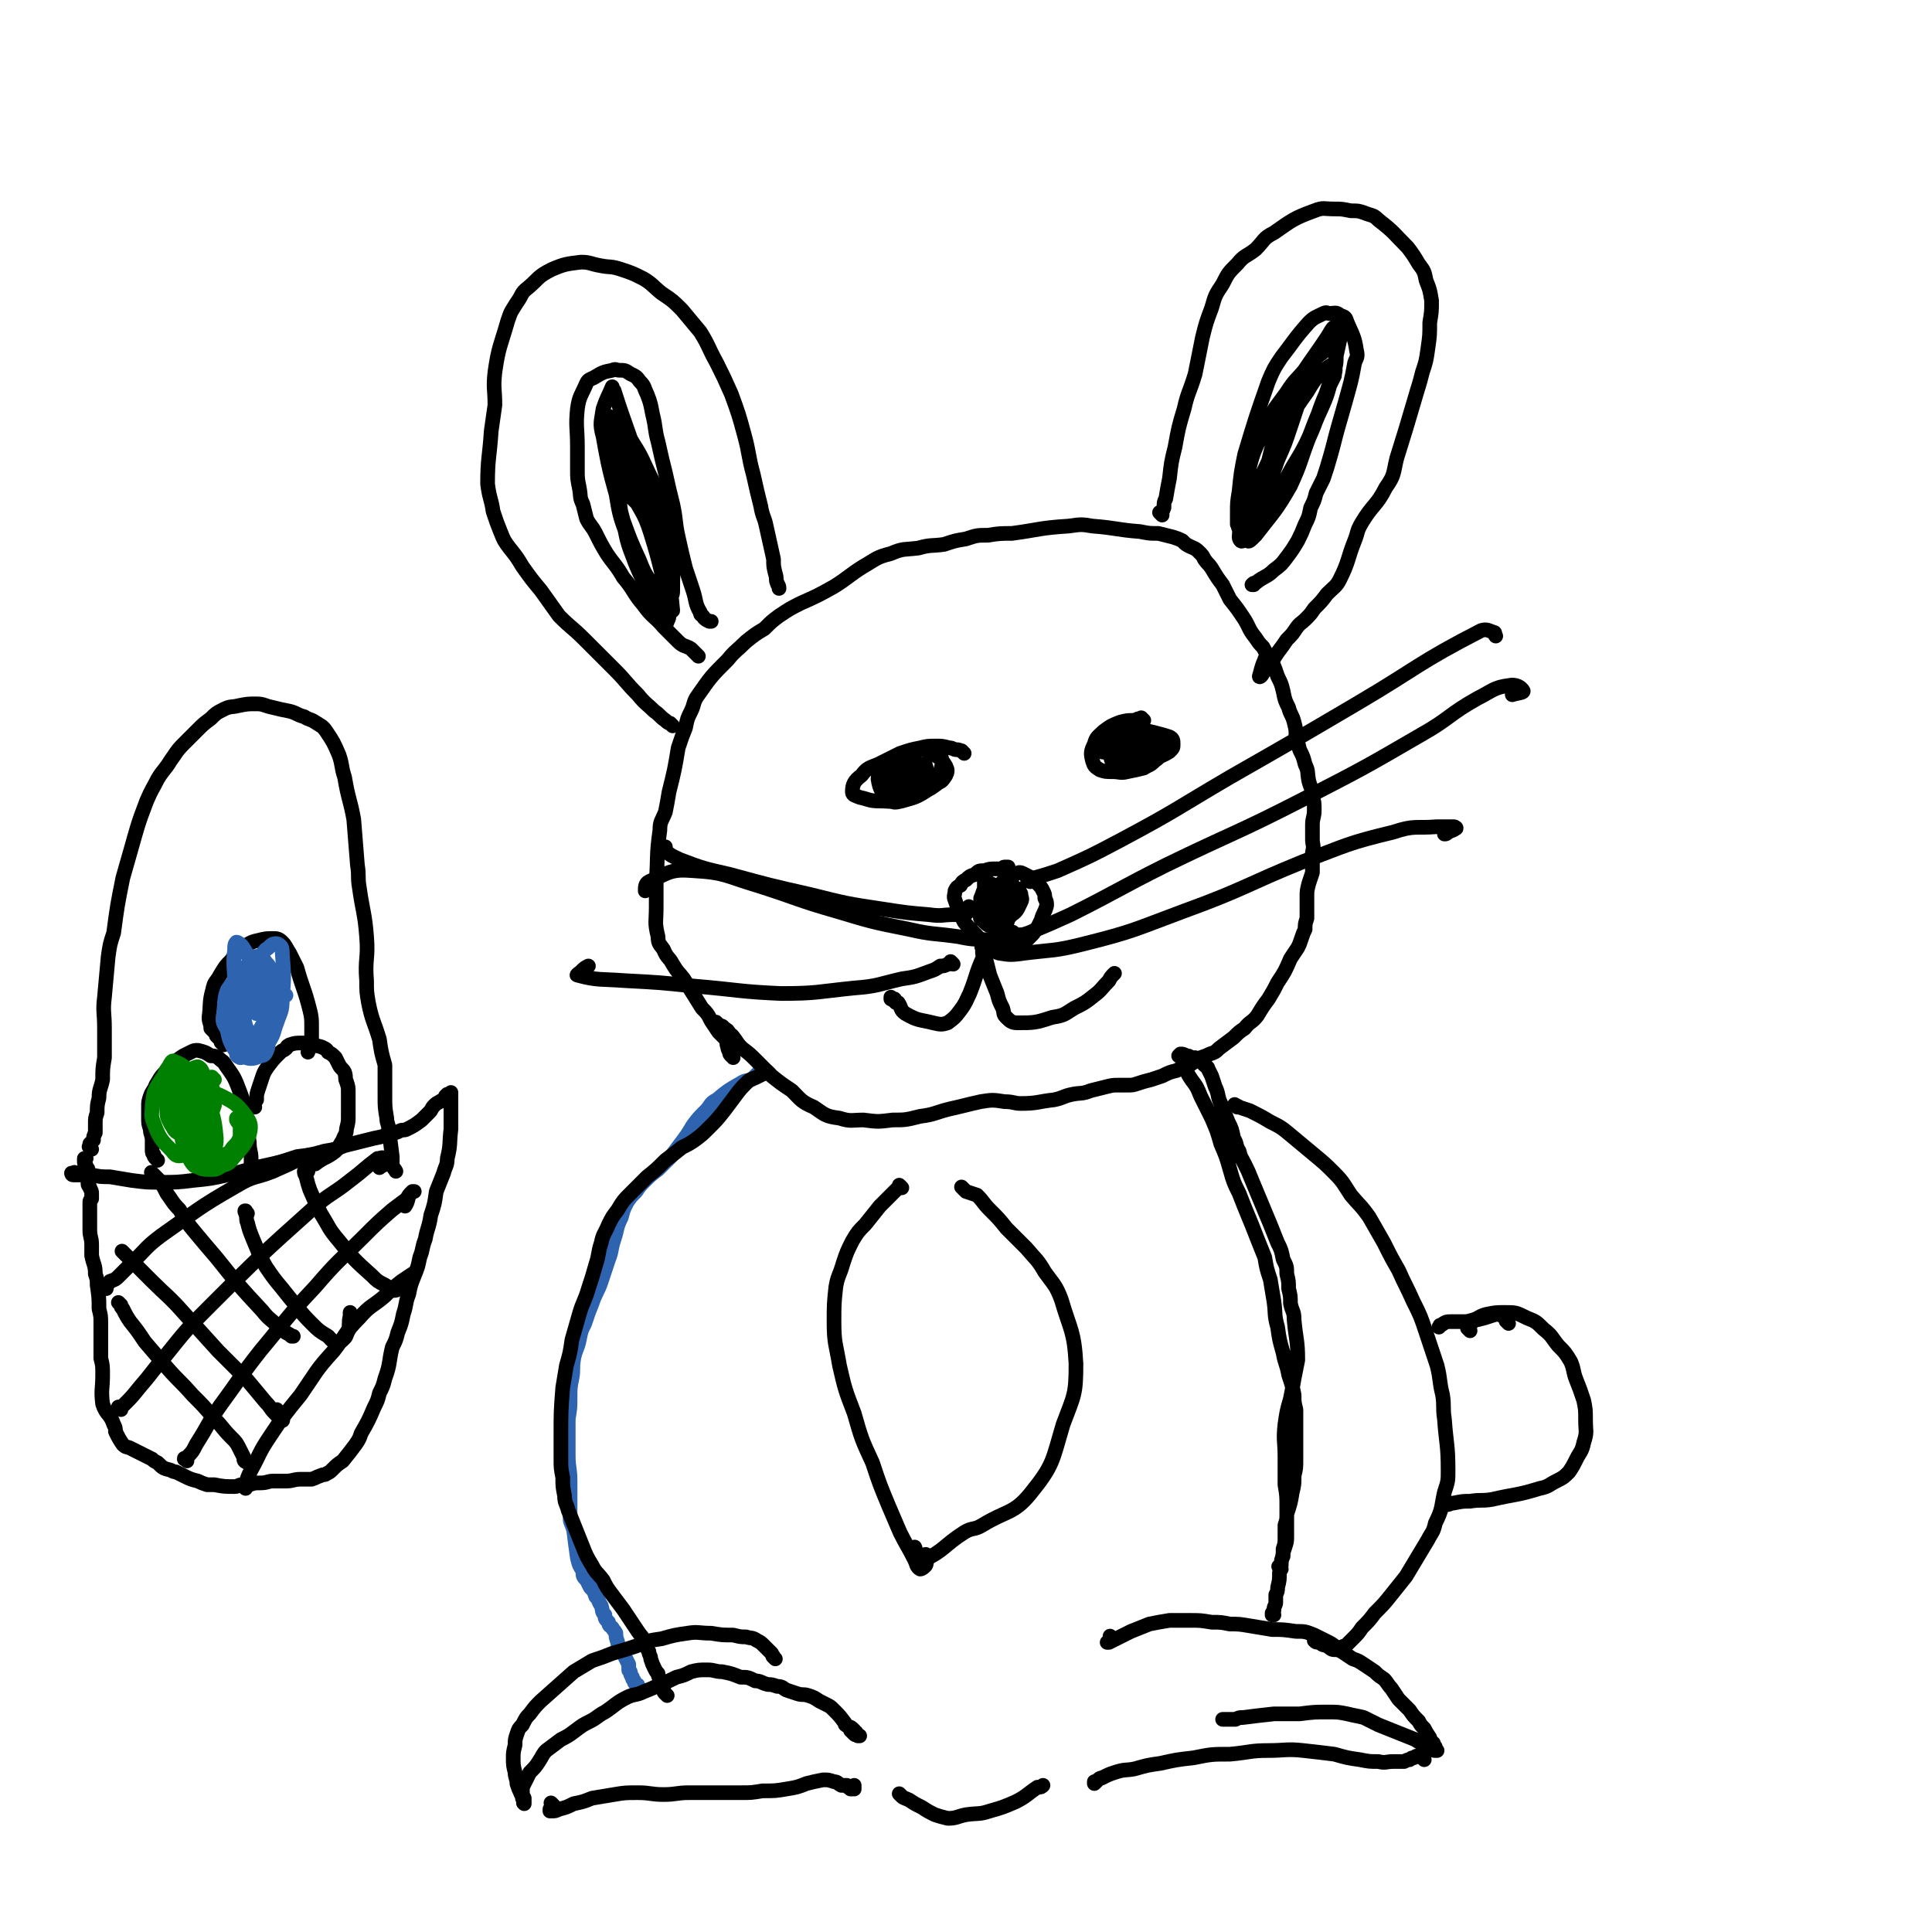 <svg viewBox='0 0 1054 1054' version='1.1' xmlns='http://www.w3.org/2000/svg' xmlns:xlink='http://www.w3.org/1999/xlink'><g fill='none' stroke='#2D63AF' stroke-width='8' stroke-linecap='round' stroke-linejoin='round'><path d='M416,586c-1,-1 -1,-1 -1,-1 -1,-1 0,0 0,0 0,0 0,0 -1,0 0,0 0,0 -1,1 0,0 0,0 -1,1 -1,1 -1,1 -2,2 -3,1 -3,0 -6,2 -7,4 -7,4 -13,9 -4,2 -3,3 -6,6 -4,4 -4,4 -7,8 -3,5 -3,5 -6,9 -3,4 -3,4 -6,8 -4,4 -4,4 -7,7 -4,3 -4,3 -7,6 -3,3 -3,3 -5,6 -3,3 -3,3 -5,6 -2,4 -2,4 -3,8 -3,6 -2,6 -4,12 -2,6 -1,6 -3,11 -2,6 -2,6 -4,12 -2,6 -3,6 -5,12 -2,5 -2,5 -4,11 -2,4 -2,4 -3,9 -1,5 -2,5 -3,10 -1,6 0,6 -1,11 -1,5 -1,5 -1,11 0,5 0,5 -1,11 0,5 0,5 0,11 0,4 0,5 0,9 0,7 1,7 1,14 0,3 0,3 0,7 0,3 0,3 0,6 0,3 0,3 0,7 0,3 1,3 2,7 1,8 1,8 2,15 1,4 1,4 3,7 0,3 0,3 2,5 1,2 1,2 2,4 2,2 2,2 3,5 2,2 1,2 3,5 1,3 0,3 2,5 0,2 0,2 2,4 0,2 1,2 2,3 1,2 1,1 2,3 0,2 0,2 1,5 0,2 1,2 2,4 1,2 1,2 2,4 1,2 1,2 2,4 0,1 0,1 0,3 0,1 1,0 1,2 0,0 0,1 1,2 0,1 0,1 1,2 0,1 0,1 1,2 1,0 1,0 1,1 '/></g>
<g fill='none' stroke='#000000' stroke-width='8' stroke-linecap='round' stroke-linejoin='round'><path d='M420,586c-1,-1 -1,-1 -1,-1 -1,-1 0,0 -1,0 -1,1 -1,0 -2,1 -2,1 -2,1 -4,2 -3,1 -3,1 -5,3 -3,3 -3,3 -6,7 -3,4 -3,4 -6,8 -4,5 -4,5 -8,9 -4,4 -4,4 -8,7 -3,2 -3,2 -7,4 -5,4 -5,4 -9,7 -5,5 -5,5 -10,9 -4,4 -4,4 -9,9 -4,4 -4,4 -7,9 -3,4 -3,4 -5,8 -2,5 -3,5 -4,10 -2,6 -1,6 -3,12 -2,7 -2,7 -4,13 -2,7 -3,7 -5,14 -2,7 -2,7 -4,14 -1,7 -1,7 -3,14 -1,6 -1,6 -2,12 -1,13 -1,13 -1,26 0,6 0,6 0,12 0,6 0,6 1,11 0,5 0,5 1,10 0,4 1,4 2,8 4,10 4,10 8,20 2,5 2,5 5,10 2,4 3,4 6,8 2,4 2,4 5,8 3,4 3,4 6,8 2,3 2,3 4,6 2,3 2,3 4,6 2,3 2,2 4,6 1,2 0,2 2,5 0,2 1,2 1,4 1,3 1,3 2,5 1,2 1,2 2,3 0,1 0,1 1,3 0,0 0,0 1,1 0,1 0,1 1,3 0,1 0,1 0,2 0,1 0,1 1,2 0,0 0,0 1,1 0,0 0,0 0,0 '/><path d='M423,905c-1,-1 -1,-1 -1,-1 -1,-1 0,0 0,0 0,0 0,0 0,0 0,0 0,0 0,0 -1,-1 0,0 0,0 0,-1 -1,-1 -1,-2 -2,-2 -2,-2 -4,-4 -2,-2 -2,-2 -4,-3 -3,-2 -3,-1 -6,-2 -3,0 -3,0 -7,-1 -6,0 -6,0 -12,-1 -7,0 -7,-1 -13,0 -7,1 -7,1 -14,3 -7,1 -7,1 -14,4 -6,2 -6,2 -13,4 -5,2 -5,2 -11,4 -5,3 -5,3 -10,6 -9,8 -9,8 -18,16 -3,3 -3,3 -6,7 -2,2 -2,2 -4,6 -2,2 -2,2 -3,5 -1,3 -1,3 -1,6 -1,4 -1,4 -1,7 0,4 0,4 1,8 0,3 1,3 1,6 1,3 1,3 2,5 0,1 1,1 2,3 0,0 0,0 0,1 0,0 0,0 0,1 0,0 0,0 0,1 0,0 0,0 0,0 0,0 0,0 0,0 0,0 0,0 0,0 -1,-1 0,0 0,0 0,0 0,0 0,0 0,-2 0,-2 -1,-3 0,-1 0,-1 0,-2 0,-2 0,-2 0,-4 1,-2 1,-2 2,-4 1,-2 1,-2 2,-4 3,-3 3,-3 5,-6 2,-3 2,-4 4,-6 4,-3 4,-3 8,-6 4,-2 4,-2 8,-5 4,-3 4,-3 8,-5 4,-2 4,-3 8,-5 6,-4 6,-5 12,-8 4,-2 5,-1 9,-3 5,-2 5,-2 9,-4 5,-2 5,-2 9,-4 4,-1 4,-1 8,-3 4,-1 4,-1 9,-1 4,0 4,1 8,1 5,1 5,1 10,3 4,0 4,0 8,2 3,0 3,1 7,2 2,0 2,0 5,1 3,0 3,1 5,2 3,1 3,1 6,2 3,1 3,0 6,1 3,1 3,1 6,3 2,1 2,1 4,2 2,1 2,1 4,3 3,3 3,3 6,7 0,1 0,1 2,2 0,0 1,0 2,1 0,0 0,0 1,1 0,1 0,0 1,1 0,0 0,0 0,1 1,0 1,0 1,1 0,0 0,0 0,0 1,0 1,0 1,0 0,0 -1,0 -1,0 0,0 0,0 0,0 -1,-1 -1,0 -2,-1 -1,-1 -1,-1 -2,-2 '/><path d='M302,985c-1,-1 -1,-1 -1,-1 -1,-1 0,0 0,0 0,0 0,1 0,1 0,1 0,1 0,1 0,1 0,1 -1,1 0,0 0,0 0,0 0,0 0,1 0,1 0,0 0,0 0,0 0,0 0,0 1,0 2,0 2,0 4,-1 4,-1 4,-1 8,-3 5,-1 5,-1 10,-3 6,-1 6,-1 12,-2 6,-1 6,-1 13,-1 7,0 7,1 14,1 7,0 7,-1 14,-1 7,0 7,0 14,0 7,0 7,0 14,0 6,0 6,0 12,-1 7,0 7,0 13,-1 6,-1 6,-1 11,-3 4,-1 4,-1 9,-2 3,0 3,0 6,1 2,0 2,1 4,2 1,0 1,0 2,0 0,0 1,0 1,0 0,0 0,1 1,1 0,0 0,0 1,1 0,0 0,0 1,0 0,0 0,0 0,0 0,0 -1,0 0,0 0,-1 0,0 1,0 0,0 0,0 0,-1 0,0 0,0 0,-1 '/><path d='M607,894c-1,-1 -1,-1 -1,-1 -1,-1 0,0 0,0 0,1 0,1 0,2 0,0 0,0 -1,1 0,0 -1,0 -1,0 0,0 0,0 1,0 2,-1 2,-1 4,-2 4,-2 4,-2 8,-4 5,-2 5,-2 10,-4 5,-1 5,-1 11,-2 6,0 6,0 11,0 6,0 6,0 12,1 5,0 5,0 10,1 5,0 5,0 11,1 6,1 6,1 12,2 6,0 6,0 13,1 5,0 5,0 10,2 4,2 4,2 8,4 4,2 3,3 7,5 3,2 3,2 6,4 3,1 3,1 6,3 3,2 3,2 6,4 2,2 2,2 5,4 2,2 2,3 4,5 2,3 2,3 4,6 3,3 3,3 6,6 2,3 2,3 5,6 1,2 1,2 3,4 1,2 1,2 3,5 0,1 0,1 1,2 0,0 0,0 0,0 0,0 0,1 1,1 0,0 0,0 0,1 0,0 0,0 0,0 0,0 0,0 0,1 0,0 1,0 1,0 0,0 0,1 0,1 0,0 0,0 1,1 0,0 0,0 0,0 0,0 0,0 0,0 0,0 0,0 0,0 -1,-1 0,0 0,0 0,0 0,0 -1,0 -1,0 -1,0 -2,-1 -1,0 -1,-1 -3,-2 -3,-1 -3,-1 -6,-3 -5,-2 -5,-2 -10,-4 -5,-2 -5,-2 -10,-4 -4,-2 -4,-2 -8,-4 -4,-1 -5,-1 -9,-2 -5,-1 -5,-1 -11,-1 -7,0 -7,0 -15,1 -7,0 -7,0 -14,0 -9,1 -9,1 -17,2 -2,0 -2,0 -4,1 -2,0 -2,0 -3,0 -2,0 -2,0 -4,0 0,0 0,0 0,0 1,0 1,0 2,0 2,0 2,0 4,0 0,0 0,0 1,0 '/><path d='M777,960c-1,-1 -1,-1 -1,-1 -1,-1 0,0 0,0 0,0 0,-1 -1,-1 0,0 0,0 -1,0 0,0 0,0 -1,0 0,0 0,0 0,0 -1,0 -1,1 -2,1 -1,0 -1,0 -2,1 -1,0 -1,0 -3,1 -3,0 -3,0 -6,0 -4,0 -4,1 -8,0 -5,0 -5,0 -10,-1 -7,-1 -7,-1 -14,-3 -8,-1 -8,-1 -17,-2 -9,-1 -10,0 -19,0 -10,0 -10,1 -21,2 -10,0 -10,0 -20,2 -9,1 -9,1 -18,3 -7,1 -7,1 -14,3 -5,1 -5,0 -11,2 -3,1 -3,1 -7,3 -1,0 -1,0 -3,2 0,0 0,0 -1,1 0,0 0,0 0,0 0,0 0,0 0,-1 '/><path d='M492,980c-1,-1 -1,-1 -1,-1 -1,-1 0,0 0,0 0,0 0,0 0,0 0,0 0,0 0,0 -1,-1 0,0 0,0 0,0 0,0 0,0 0,0 -1,-1 0,0 0,0 0,0 1,1 1,1 2,1 4,2 3,2 3,2 7,4 3,2 3,2 7,4 3,1 3,1 7,2 5,0 5,-1 10,-2 7,-1 7,0 13,-2 7,-2 7,-2 14,-5 6,-3 6,-4 12,-8 2,0 2,0 3,-1 '/><path d='M699,856c-1,-1 -1,-1 -1,-1 -1,-1 0,0 0,0 0,0 0,0 0,0 0,-1 0,-1 1,-2 0,-2 0,-2 1,-4 0,-2 0,-2 1,-5 1,-3 1,-3 1,-6 0,-2 0,-2 0,-4 0,-2 0,-2 0,-5 0,-3 0,-3 0,-7 0,-6 0,-6 -1,-12 0,-8 0,-8 0,-15 0,-9 -1,-9 0,-18 1,-7 1,-7 3,-14 1,-5 1,-5 2,-11 1,-5 1,-5 2,-10 0,-11 -1,-11 -2,-22 0,-5 -1,-4 -2,-9 0,-4 0,-4 -1,-8 0,-4 0,-4 -1,-8 0,-4 0,-4 -2,-8 -1,-5 -1,-5 -3,-9 -2,-5 -2,-5 -4,-10 -5,-12 -5,-12 -10,-24 -2,-5 -2,-5 -4,-9 -2,-4 -2,-3 -3,-7 -2,-3 -1,-4 -3,-7 -1,-5 -1,-5 -3,-9 -2,-5 -2,-5 -4,-10 -2,-4 -1,-5 -3,-9 -1,-3 -1,-3 -2,-6 -1,-2 -1,-2 -2,-4 0,-1 -1,-1 -2,-2 -1,-1 0,-1 -2,-2 0,0 -1,0 -2,-1 0,0 0,0 -1,-1 -1,0 -1,0 -2,0 -2,-1 -1,-1 -3,-1 -1,-1 -2,-1 -3,-1 0,0 0,0 -1,1 0,0 1,0 1,0 0,0 0,0 1,1 1,3 0,3 2,6 1,3 1,3 3,6 3,4 3,4 5,9 3,6 3,6 6,12 3,7 3,7 5,14 3,7 3,7 5,14 2,7 2,7 5,13 5,13 5,12 10,25 2,5 2,5 4,10 1,6 1,6 3,12 1,6 1,6 2,12 1,7 0,7 2,14 1,7 1,7 3,14 1,6 2,6 3,12 2,6 2,6 3,11 0,4 0,4 1,8 0,4 0,4 0,8 0,4 0,4 0,8 0,5 0,5 0,11 0,5 0,5 -1,9 0,5 0,5 -1,9 -1,6 -1,6 -3,12 0,3 0,3 -1,6 0,3 0,3 0,6 0,4 0,4 -1,7 0,3 0,3 -1,7 0,3 0,3 -1,6 0,4 0,4 -1,8 0,2 0,2 -1,4 0,2 0,2 0,4 0,2 -1,2 -1,4 0,1 0,1 -1,2 0,0 0,1 0,1 0,0 1,0 1,0 '/><path d='M675,604c-1,-1 -1,-1 -1,-1 -1,-1 0,0 0,0 0,0 0,0 0,0 0,0 -1,-1 0,0 0,0 1,0 2,1 3,1 3,1 6,2 6,3 6,3 11,6 6,3 6,3 12,8 6,5 6,5 12,10 6,5 6,5 11,10 5,5 5,6 9,12 5,6 5,5 10,12 4,7 4,7 8,14 4,8 4,8 8,15 4,9 4,8 8,17 4,8 4,8 7,17 3,9 3,9 6,18 2,8 1,8 3,16 1,6 0,7 1,13 1,14 2,14 2,28 0,6 0,6 -2,12 -2,9 -1,9 -5,17 -1,5 -2,5 -4,9 -3,5 -3,5 -6,10 -3,5 -3,5 -6,10 -4,5 -4,5 -8,10 -4,5 -4,5 -9,10 -3,4 -3,4 -7,8 -2,3 -2,3 -5,6 -2,2 -2,2 -4,4 -1,0 -1,0 -3,1 0,0 0,1 -1,1 -1,0 -1,0 -2,0 -2,0 -2,-1 -4,-2 -2,-1 -2,0 -4,-2 -2,0 -2,0 -3,-1 '/><path d='M802,726c-1,-1 -1,-1 -1,-1 -1,-1 0,0 0,0 0,0 0,0 0,0 0,0 0,0 0,0 -1,-1 0,0 0,0 0,0 0,0 0,0 0,0 0,0 0,0 -1,-1 0,0 0,0 0,0 0,-1 1,-2 1,-1 0,-1 2,-3 3,-1 3,-2 7,-3 5,-1 5,-1 10,-1 6,0 6,0 12,3 5,2 5,2 9,6 5,4 4,4 8,9 4,4 4,4 7,9 2,5 1,5 3,10 2,5 2,5 4,11 1,5 1,5 1,11 0,6 1,6 -1,12 -1,5 -2,5 -4,9 -2,4 -2,4 -4,7 -3,3 -3,3 -7,5 -4,2 -4,3 -9,4 -13,4 -13,3 -26,6 -6,1 -6,0 -12,1 -4,0 -4,0 -9,1 -2,0 -2,1 -5,1 '/><path d='M392,559c-1,-1 -2,-2 -1,-1 0,0 0,0 1,1 1,1 2,0 3,2 2,1 2,1 3,3 2,1 2,2 3,3 2,3 2,3 4,5 4,3 4,3 8,7 4,4 4,4 8,8 5,4 5,4 11,8 5,5 5,6 12,9 6,4 6,5 14,6 6,2 7,1 13,1 8,1 8,1 16,0 7,0 7,0 15,-2 8,-1 8,-2 16,-4 9,-2 8,-2 17,-4 6,-1 7,-1 13,0 5,0 5,1 9,1 9,0 9,-1 18,-2 5,-1 5,-2 10,-3 5,-1 5,0 10,-2 4,-1 4,-1 8,-2 4,-1 4,-1 7,-1 2,0 2,0 5,0 3,0 3,0 6,-1 3,-1 3,-1 7,-2 3,-1 3,-1 6,-2 4,-2 4,-2 8,-3 3,-2 4,-1 7,-3 3,-2 3,-2 6,-4 3,-1 3,-1 5,-2 3,-1 3,-1 5,-3 4,-3 4,-3 8,-6 3,-3 3,-3 6,-5 3,-4 4,-3 7,-7 3,-5 3,-5 6,-9 3,-5 3,-5 5,-9 4,-6 4,-6 7,-13 2,-3 2,-3 4,-6 1,-2 1,-2 2,-5 1,-3 1,-3 2,-5 0,-3 0,-3 1,-6 0,-6 0,-6 0,-12 0,-3 0,-3 1,-7 1,-3 1,-3 2,-6 0,-5 0,-5 0,-11 1,-4 0,-4 0,-7 0,-4 0,-4 0,-8 0,-4 1,-4 1,-8 0,-4 0,-4 -1,-8 0,-4 -1,-4 -2,-8 -1,-5 0,-5 -2,-9 -1,-4 -1,-4 -3,-8 -1,-4 -1,-4 -2,-8 0,-3 0,-3 -1,-7 -1,-4 -2,-4 -3,-8 -2,-4 -2,-4 -3,-9 -1,-4 -1,-4 -3,-8 -2,-6 -2,-6 -5,-11 -2,-3 -2,-3 -3,-5 -2,-2 -2,-2 -4,-5 -4,-5 -3,-5 -6,-10 -4,-6 -4,-6 -8,-11 -2,-4 -2,-4 -4,-8 -3,-4 -3,-4 -6,-9 -2,-3 -2,-2 -4,-5 -1,-2 -1,-2 -3,-4 -2,-2 -3,-2 -5,-3 -2,-1 -2,-1 -4,-3 -2,-1 -2,-1 -5,-2 -4,-1 -4,-1 -8,-2 -5,0 -5,0 -10,-1 -13,-1 -13,-2 -26,-3 -6,-1 -6,-1 -13,0 -16,1 -16,2 -31,4 -6,0 -7,0 -13,1 -6,0 -6,0 -12,2 -6,1 -6,1 -12,3 -7,1 -7,0 -14,2 -8,1 -8,0 -15,3 -8,2 -8,3 -15,7 -8,5 -8,6 -16,11 -9,5 -9,5 -18,9 -6,3 -6,3 -12,7 -4,3 -4,3 -8,7 -5,3 -5,3 -10,7 -5,5 -6,5 -10,10 -9,9 -9,9 -16,19 -3,4 -2,5 -4,9 -2,4 -2,4 -3,9 -2,5 -2,5 -4,11 -2,12 -2,12 -5,24 -1,6 -1,6 -2,11 -2,5 -3,5 -3,10 -2,14 -1,14 -2,28 0,7 0,7 0,14 0,8 -1,8 1,16 0,4 1,4 3,7 2,5 3,4 5,8 3,5 3,4 6,8 5,8 5,8 10,16 3,3 3,3 5,7 2,3 2,3 4,6 2,2 2,2 4,4 1,2 0,2 1,4 0,1 0,1 1,3 0,1 0,1 1,2 0,0 1,0 1,1 0,0 0,0 0,0 '/><path d='M367,396c-1,-1 -1,-1 -1,-1 -1,-1 0,0 0,0 0,0 0,0 0,0 0,0 0,0 0,0 -1,-1 0,0 0,0 0,0 0,0 0,0 0,0 0,0 0,0 -2,-1 -2,-1 -3,-2 -3,-2 -3,-3 -6,-5 -4,-4 -5,-4 -9,-9 -7,-7 -6,-7 -13,-14 -8,-8 -8,-8 -16,-16 -7,-7 -7,-6 -14,-13 -5,-7 -5,-7 -10,-14 -5,-6 -5,-6 -10,-13 -3,-5 -3,-5 -7,-10 -3,-4 -3,-4 -5,-9 -2,-5 -2,-5 -4,-11 -1,-7 -2,-7 -3,-15 0,-14 1,-14 2,-29 1,-7 1,-7 2,-14 0,-9 -1,-9 0,-18 2,-14 3,-14 7,-28 2,-6 2,-5 5,-10 3,-4 2,-5 6,-8 6,-5 5,-6 13,-10 7,-3 8,-3 16,-4 5,0 5,1 11,2 5,1 5,0 11,2 6,2 6,2 12,5 5,3 5,4 10,8 6,4 6,4 11,9 5,6 5,6 10,12 5,8 4,8 9,17 4,8 4,8 8,17 4,11 4,11 7,22 3,11 2,11 5,22 2,9 2,9 4,17 1,6 2,6 3,11 2,9 2,9 4,18 0,4 0,4 1,8 1,3 0,3 1,5 0,1 1,1 1,3 0,0 0,0 0,0 '/><path d='M634,281c-1,-1 -1,-1 -1,-1 -1,-1 0,0 0,0 0,0 0,0 0,0 0,0 0,0 0,0 -1,-1 0,0 0,0 0,0 1,0 1,-1 1,-1 0,-1 1,-2 0,-3 0,-3 1,-5 1,-6 1,-6 2,-11 1,-9 1,-9 3,-17 2,-11 2,-11 5,-21 2,-9 3,-9 6,-19 2,-10 2,-10 4,-20 2,-8 2,-8 5,-16 2,-7 2,-7 6,-13 3,-6 3,-6 8,-11 4,-5 5,-4 10,-8 5,-5 4,-6 10,-9 10,-7 11,-8 22,-12 5,-2 5,-1 11,-1 4,0 4,0 9,1 4,0 4,0 7,1 5,2 5,1 8,4 9,7 8,7 16,15 3,4 3,4 6,9 3,4 3,4 4,9 2,5 2,5 3,11 0,6 0,6 -1,12 0,7 0,7 -1,14 -1,7 -1,7 -3,13 -2,8 -2,7 -4,14 -5,17 -5,17 -10,33 -2,8 -1,9 -6,16 -5,10 -7,9 -13,19 -3,5 -2,5 -4,10 -4,10 -3,11 -8,21 -2,4 -3,4 -7,8 -3,4 -3,4 -7,8 -2,3 -2,3 -5,6 -2,2 -3,2 -5,5 -2,3 -2,3 -5,6 -2,3 -2,3 -5,7 -2,3 -2,3 -4,7 -2,2 -2,2 -4,4 0,1 -2,3 -2,2 1,-3 1,-5 3,-9 0,-1 0,0 1,-1 '/><path d='M526,411c-1,-1 -1,-1 -1,-1 -1,-1 0,0 0,0 0,0 0,0 0,0 0,0 0,0 0,0 -2,-1 -2,-1 -3,-1 -2,0 -2,-1 -4,-1 -4,-1 -4,-1 -7,-1 -5,0 -5,0 -9,1 -5,1 -5,1 -11,3 -6,3 -6,3 -12,6 -5,2 -6,2 -9,6 -4,3 -5,5 -5,9 0,2 2,2 4,3 5,1 5,2 11,2 6,0 6,1 12,-1 6,-1 6,-1 12,-4 4,-2 4,-2 8,-5 2,-1 2,-1 4,-4 1,-2 1,-3 0,-5 -3,-5 -4,-5 -10,-8 -3,-2 -4,-2 -7,-1 -5,1 -5,1 -9,3 -4,2 -4,3 -7,6 -2,3 -4,4 -4,7 1,6 2,7 6,11 2,2 3,2 7,1 7,-2 8,-2 14,-6 3,-2 3,-3 5,-6 2,-4 2,-4 3,-8 0,-2 0,-3 -1,-5 -1,-2 -2,-2 -4,-3 -3,0 -4,-1 -7,0 -3,1 -3,2 -5,4 -3,2 -3,3 -5,6 -1,2 -1,2 -1,4 0,1 0,2 1,3 1,1 1,1 2,1 2,0 2,-1 4,-2 3,-1 4,0 5,-2 2,-1 3,-3 2,-5 0,-1 -1,-1 -3,-1 -3,0 -3,-1 -6,1 -7,2 -8,3 -14,7 -1,1 -1,2 -1,4 0,1 1,2 2,2 10,-2 10,-3 20,-6 1,0 1,0 3,-1 '/><path d='M624,393c-1,-1 -1,-1 -1,-1 -1,-1 0,0 0,0 0,0 0,0 0,0 0,0 0,0 0,0 -1,-1 0,0 0,0 0,0 0,0 0,0 0,0 0,0 -1,0 -1,0 -1,0 -3,1 -4,0 -4,0 -8,1 -5,2 -5,2 -9,5 -3,3 -4,3 -5,7 -2,4 -2,5 -1,9 1,3 1,3 4,5 3,1 3,1 7,1 4,0 4,1 8,0 5,-1 5,-1 9,-2 3,-2 3,-1 6,-4 3,-2 3,-3 4,-6 1,-3 2,-4 1,-6 -2,-3 -4,-3 -8,-4 -3,-1 -3,0 -6,1 -6,2 -6,2 -12,5 -2,1 -2,2 -3,4 -1,1 -1,2 0,3 0,2 0,2 1,4 2,1 2,1 5,1 4,0 4,0 8,-1 5,0 5,0 10,-2 4,-2 5,-2 8,-4 2,-2 2,-2 2,-4 0,-2 0,-3 -2,-4 -3,-1 -3,-1 -7,-2 -5,0 -5,-1 -11,0 -8,1 -8,2 -17,5 -2,1 -2,1 -4,3 0,0 0,1 1,2 6,1 7,1 13,2 4,0 4,0 8,-1 5,-1 5,-2 9,-5 0,0 -1,0 -2,-1 -1,0 -1,-1 -2,-1 -4,1 -5,2 -8,4 -2,0 -2,1 -3,2 0,1 -1,1 -1,3 0,1 1,1 2,2 1,0 1,0 2,0 '/><path d='M549,475c-1,-1 -1,-1 -1,-1 -1,-1 0,0 0,0 0,0 0,0 0,0 0,0 -1,0 0,0 0,-1 0,0 1,-1 0,0 0,0 0,0 0,0 1,0 1,0 0,0 0,0 0,0 -1,0 -1,0 -2,0 -1,0 0,1 -2,1 -1,0 -1,0 -3,0 -3,0 -3,0 -6,1 -3,0 -3,0 -5,2 -3,1 -3,1 -5,3 -2,1 -2,1 -3,3 -2,1 -2,1 -3,3 0,2 -1,3 0,5 2,6 2,6 5,12 4,5 5,5 9,10 1,1 1,1 3,3 1,1 1,1 2,2 1,0 1,0 3,0 1,0 1,0 2,0 1,0 1,0 3,0 2,-1 2,-1 5,-2 3,-1 3,0 6,-2 2,-2 2,-2 4,-4 2,-2 1,-2 3,-4 1,-2 1,-2 2,-4 1,-4 2,-4 3,-8 0,-2 0,-2 -1,-4 0,-2 0,-2 -1,-4 -1,-2 -1,-2 -3,-4 -3,-3 -3,-3 -7,-5 -2,-1 -2,-1 -3,-1 -3,1 -4,1 -7,3 -1,2 -1,3 -2,6 0,3 -1,3 -1,7 0,5 1,5 2,11 0,1 0,1 1,2 0,0 0,0 0,-1 1,-2 1,-2 1,-5 0,-3 0,-3 -1,-6 0,-2 0,-2 -2,-5 -3,-3 -3,-5 -7,-6 -1,-1 -1,1 -3,3 -1,2 -1,3 -2,5 0,4 0,4 0,7 0,3 -1,4 1,5 3,3 4,4 8,3 4,-1 4,-2 7,-5 2,-2 2,-3 3,-6 0,-3 0,-3 0,-6 0,-3 0,-3 -2,-6 0,-2 -1,-2 -2,-3 -1,0 -2,1 -3,2 -1,1 -1,1 -2,3 -1,6 0,6 -1,13 -1,2 -1,2 -1,4 0,1 0,2 1,2 1,0 2,-1 2,-2 0,-2 0,-2 -1,-5 0,-3 0,-3 -2,-7 -2,-5 -3,-6 -6,-11 0,0 0,1 0,2 0,2 0,2 0,5 1,6 0,6 2,12 0,2 1,2 3,3 5,0 6,1 10,-1 3,-2 3,-3 5,-7 1,-2 0,-2 0,-4 0,-1 -1,-1 -1,-2 0,0 0,-1 0,-1 0,0 -1,0 -1,0 -1,1 -1,1 -2,2 -1,2 -1,2 -2,5 0,3 0,3 -1,6 0,2 0,2 -1,5 -1,2 -1,2 -2,4 0,1 0,1 -1,2 -1,1 -1,1 -2,3 0,1 0,1 -1,2 -2,2 -2,2 -4,4 -2,2 -2,2 -3,5 -4,9 -3,9 -7,19 -2,4 -2,5 -5,9 -3,4 -3,4 -7,7 -3,1 -4,1 -8,0 -8,-2 -8,-1 -15,-5 -3,-2 -2,-3 -4,-6 0,0 -1,0 -1,0 -1,0 0,-1 -1,-1 0,0 -1,0 -1,-1 -1,0 -1,-1 -1,-1 0,0 0,1 0,1 1,0 1,0 2,0 '/><path d='M537,518c-1,-1 -1,-1 -1,-1 -1,-1 0,0 0,0 0,0 0,0 0,0 0,0 0,0 0,0 -1,-1 0,0 0,0 0,0 0,0 0,0 0,0 0,0 0,1 0,1 0,1 0,2 1,2 1,2 2,4 1,4 1,4 2,8 2,5 2,5 4,10 1,4 1,4 3,8 1,3 0,3 2,5 2,2 3,3 6,3 9,0 10,0 19,-3 7,-1 7,-2 12,-5 6,-3 6,-3 11,-7 4,-3 4,-4 8,-8 1,-2 1,-2 3,-4 '/><path d='M554,510c-1,-1 -1,-1 -1,-1 -1,-1 0,0 0,0 0,0 0,0 0,0 0,0 0,0 0,0 -1,-1 0,0 0,0 1,1 1,1 2,1 3,0 3,0 6,-1 12,-5 12,-5 23,-10 26,-13 26,-14 52,-27 37,-18 38,-17 75,-36 33,-17 33,-17 64,-35 16,-9 15,-11 31,-20 8,-4 9,-6 17,-7 4,-1 7,1 8,3 0,1 -3,1 -6,2 '/><path d='M542,519c-1,-1 -1,-1 -1,-1 -1,-1 0,0 0,0 0,0 0,0 0,0 0,0 -1,-1 0,0 1,0 1,1 4,2 6,1 7,1 14,0 16,-2 16,-1 32,-5 28,-7 28,-8 55,-18 33,-12 33,-14 65,-27 24,-9 24,-10 49,-16 12,-4 12,-2 24,-3 5,0 5,0 9,0 1,0 2,1 1,1 -1,1 -2,1 -4,2 -1,1 -1,1 -2,1 '/><path d='M555,516c-1,-1 -1,-1 -1,-1 -1,-1 0,0 0,0 0,0 0,0 0,0 -2,0 -2,0 -3,-1 -5,0 -5,0 -10,-1 -9,-1 -9,0 -18,-2 -14,-2 -14,-1 -27,-4 -20,-4 -20,-4 -40,-10 -21,-6 -21,-7 -43,-14 -17,-5 -17,-7 -35,-8 -12,-1 -13,1 -24,6 -2,1 -2,3 -2,5 0,0 1,-1 1,-1 '/><path d='M520,526c-1,-1 -1,-1 -1,-1 -1,-1 0,0 0,0 0,0 0,0 0,0 -1,1 -1,1 -2,1 -2,1 -2,1 -4,1 -3,2 -3,2 -6,3 -8,3 -8,3 -15,4 -13,3 -13,4 -26,5 -20,2 -20,3 -40,3 -23,-1 -23,-2 -47,-4 -19,-2 -19,-2 -38,-3 -13,-1 -15,0 -26,-3 -1,0 1,-1 2,-2 2,-2 2,-2 4,-3 '/><path d='M530,496c-1,-1 -1,-1 -1,-1 -1,-1 0,0 0,0 0,0 0,0 0,1 0,0 0,1 -1,1 0,1 0,1 -2,1 -3,1 -3,1 -6,1 -6,0 -6,1 -13,0 -12,-1 -12,-1 -25,-3 -20,-3 -20,-3 -40,-8 -22,-5 -22,-5 -44,-11 -13,-3 -14,-3 -27,-8 -4,-2 -5,-2 -8,-5 -1,0 0,-1 0,-2 '/><path d='M562,481c-1,-1 -1,-1 -1,-1 -1,-1 0,0 0,0 0,0 0,0 0,0 0,0 -1,0 0,0 0,-1 1,-1 3,-1 7,-2 7,-2 13,-4 18,-8 18,-8 35,-17 30,-16 30,-17 59,-34 35,-20 35,-20 69,-40 34,-20 33,-22 68,-40 3,-1 4,0 7,1 1,0 0,1 1,2 '/><path d='M381,358c-1,-1 -1,-1 -1,-1 -1,-1 0,0 0,0 0,0 0,0 0,0 0,0 0,0 0,0 -1,-1 -1,-1 -1,-1 -1,-1 -1,-1 -2,-2 -3,-2 -4,-1 -7,-4 -4,-4 -4,-4 -8,-8 -5,-6 -6,-5 -11,-12 -6,-7 -5,-8 -11,-15 -4,-7 -5,-7 -9,-13 -3,-5 -3,-5 -6,-11 -2,-4 -3,-4 -5,-8 -1,-4 -1,-4 -2,-8 -2,-4 -1,-4 -2,-9 -1,-5 -1,-5 -1,-10 0,-6 0,-6 0,-12 0,-11 -1,-11 0,-21 1,-7 2,-7 5,-14 1,-2 2,-2 4,-3 5,-3 5,-3 10,-4 2,-1 2,0 4,0 3,0 3,0 6,2 2,1 3,1 5,4 3,3 2,3 4,7 2,5 2,6 3,11 2,8 1,8 3,15 2,9 2,9 4,17 2,9 2,9 4,17 2,9 1,9 3,18 2,9 2,9 4,17 2,6 2,6 4,12 2,6 1,7 4,12 0,2 1,1 2,3 1,1 1,1 3,2 0,0 0,0 1,0 '/><path d='M677,289c-1,-1 -1,-1 -1,-1 -1,-1 0,0 0,0 0,0 0,0 0,0 0,0 0,0 0,0 -1,-1 0,0 0,0 0,0 0,0 0,-1 0,0 0,0 -1,-1 0,-3 0,-3 0,-6 0,-6 0,-6 1,-12 1,-10 1,-10 3,-20 6,-20 6,-20 13,-40 3,-7 3,-7 7,-13 7,-9 7,-10 15,-19 3,-3 4,-3 8,-5 2,-1 2,0 3,0 3,0 4,-1 6,1 3,1 3,1 4,4 3,7 4,8 5,15 1,4 0,4 -1,7 -2,11 -2,10 -5,21 -2,7 -2,7 -4,14 -2,7 -2,8 -4,15 -2,7 -2,7 -4,13 -2,4 -2,4 -4,8 -1,4 -1,4 -3,8 -1,5 -1,5 -3,9 -2,5 -2,5 -4,9 -3,5 -3,5 -6,9 -3,4 -3,4 -7,7 -4,4 -5,3 -10,7 -1,0 -1,0 -2,1 0,0 1,0 1,0 '/><path d='M711,215c-1,-1 -1,-1 -1,-1 -1,-1 0,0 0,0 0,0 0,0 0,0 0,1 0,1 0,2 -1,3 -1,3 -2,5 -2,6 -2,6 -4,12 -3,9 -3,9 -7,18 -3,9 -4,9 -8,19 -3,7 -3,7 -5,15 -2,5 -3,7 -3,10 0,1 2,-1 4,-3 10,-13 11,-13 19,-27 6,-13 5,-13 10,-26 5,-11 4,-11 8,-21 3,-7 3,-7 6,-13 0,-2 1,-3 0,-5 -1,-1 -2,-1 -3,0 -3,2 -3,2 -6,5 -3,4 -3,4 -6,9 -5,7 -5,7 -9,14 -5,8 -5,8 -9,17 -8,18 -9,18 -16,36 -1,4 -2,7 0,9 0,1 2,-1 4,-3 5,-5 5,-5 9,-10 7,-11 7,-11 13,-22 8,-13 8,-14 14,-28 5,-11 5,-11 8,-23 2,-5 2,-5 2,-11 0,-1 0,-3 -2,-3 -2,0 -3,0 -5,2 -4,3 -4,3 -8,7 -6,8 -7,7 -12,15 -8,11 -8,10 -13,22 -6,12 -6,13 -9,26 -3,15 -3,16 -4,31 0,1 1,3 2,2 5,-4 6,-6 11,-13 7,-9 7,-9 13,-20 9,-15 9,-15 15,-31 9,-22 9,-23 14,-46 1,-3 0,-7 -2,-7 -2,0 -3,3 -5,6 -12,18 -13,17 -22,36 -9,22 -7,23 -14,46 -1,5 -2,6 -1,11 0,2 2,2 4,4 '/><path d='M353,283c-1,-1 -1,-1 -1,-1 -1,-1 0,0 0,0 0,0 0,0 0,0 -1,-1 -1,-1 -1,-2 -2,-2 -1,-2 -2,-4 -2,-2 -2,-2 -4,-4 -1,-2 0,-2 -2,-4 0,-1 0,-1 -2,-2 0,0 0,0 -1,1 -1,1 -1,1 -2,2 0,6 0,6 1,12 3,11 2,12 6,22 4,11 5,11 9,21 3,7 3,7 7,13 0,1 0,2 2,3 0,0 1,0 1,-1 1,-2 1,-2 1,-4 -1,-15 0,-15 -2,-30 -1,-13 -2,-13 -6,-25 -4,-11 -6,-11 -11,-22 -6,-15 -6,-15 -13,-30 0,0 -1,-1 -1,-1 -1,0 -1,2 0,3 0,3 0,3 1,5 5,16 5,16 11,32 5,12 7,11 11,24 6,19 5,20 11,40 0,1 1,3 1,2 -1,-10 -1,-12 -3,-23 -6,-26 -6,-26 -14,-52 -7,-23 -8,-23 -15,-45 -1,-1 -1,-2 -1,-2 -2,5 -3,6 -5,12 -1,7 -2,8 0,15 4,23 5,23 11,46 4,11 4,11 9,22 3,8 4,8 8,15 2,3 2,3 4,5 1,1 1,2 3,2 1,0 1,-1 2,-2 1,-2 1,-2 1,-4 0,-14 1,-14 -1,-28 -1,-9 -1,-9 -4,-18 -4,-11 -5,-11 -10,-22 -4,-9 -5,-9 -10,-18 -2,-4 -1,-6 -3,-7 -1,-1 -2,0 -2,2 -2,10 -2,11 -2,22 0,8 0,8 1,16 2,12 2,12 6,23 7,18 8,18 17,36 1,2 1,1 3,3 0,0 0,1 1,0 0,-1 0,-1 1,-3 '/><path d='M492,648c-1,-1 -1,-1 -1,-1 -1,-1 0,0 0,0 0,0 0,0 0,0 0,0 0,0 -1,1 0,0 0,0 -1,1 -1,1 -1,1 -3,3 -3,3 -3,3 -6,6 -4,5 -4,5 -8,10 -4,4 -4,4 -7,9 -3,6 -3,6 -5,12 -2,7 -3,7 -4,13 -1,9 -1,10 -1,19 0,12 1,12 3,24 3,13 3,13 8,26 4,14 4,14 10,27 4,12 4,12 9,24 3,7 3,7 6,14 4,8 4,7 8,15 1,2 1,4 3,5 1,0 2,-1 3,-2 1,-2 0,-3 0,-6 '/><path d='M526,649c-1,-1 -1,-1 -1,-1 -1,-1 0,0 0,0 0,0 0,0 0,0 0,0 -1,-1 0,0 0,0 1,1 2,2 3,1 3,1 6,2 4,4 3,4 7,8 5,5 5,5 9,10 6,6 6,6 11,11 5,6 6,6 10,13 5,7 6,7 9,15 5,17 7,17 8,35 0,17 -1,17 -7,33 -6,20 -5,22 -18,38 -9,11 -13,9 -26,17 -5,3 -5,1 -10,4 -11,7 -11,10 -22,15 -2,1 -2,-1 -4,-3 -1,-2 0,-2 -1,-4 '/><path d='M823,722c-1,-1 -1,-1 -1,-1 -1,-1 0,0 0,0 0,0 0,0 0,0 0,0 0,0 0,0 -1,-1 0,0 0,0 0,0 0,0 0,-1 0,0 0,0 0,-1 0,0 0,0 -1,-1 0,0 0,0 -1,0 -1,0 -1,-1 -2,-1 -2,0 -2,0 -5,1 -3,1 -3,1 -7,2 -4,0 -4,1 -7,1 -4,0 -4,0 -7,0 -3,0 -3,0 -6,2 -1,0 0,0 -1,1 0,0 0,0 0,0 '/><path d='M42,641c-1,-1 -1,-1 -1,-1 -1,-1 0,0 0,0 0,0 0,0 0,0 0,0 0,0 -1,0 0,0 0,0 0,0 -1,0 -1,0 -1,0 0,0 0,1 1,1 2,0 2,0 3,0 4,0 4,0 7,0 5,1 5,1 10,1 6,1 6,1 12,2 8,1 8,1 15,1 9,0 10,0 18,-1 10,-1 10,-1 19,-3 10,-2 10,-3 20,-5 9,-2 9,-2 18,-5 8,-1 8,-1 15,-3 6,-1 6,-1 11,-3 4,-1 4,-1 8,-2 4,-1 4,-1 8,-2 5,-1 5,-1 10,-3 2,0 2,0 4,-1 2,-1 2,0 4,-1 4,-2 4,-2 8,-5 2,-2 2,-2 4,-4 2,-2 1,-2 3,-4 1,-1 1,-1 3,-2 1,-1 1,0 3,-2 0,0 0,0 0,-1 0,0 0,0 1,-1 0,0 0,0 1,0 0,0 1,0 1,0 0,0 0,0 0,-1 0,0 0,0 0,0 0,0 0,1 0,2 0,1 0,1 0,3 0,2 0,2 0,4 0,2 0,2 0,5 0,3 0,3 0,6 -1,8 0,8 -2,16 0,4 -1,4 -2,8 -2,5 -2,5 -4,10 -1,7 -1,7 -3,13 -1,7 -2,7 -3,13 -2,5 -1,5 -3,10 -1,5 -1,5 -3,10 -2,5 -2,5 -3,10 -2,5 -1,5 -3,11 -1,5 -1,5 -3,10 -1,4 -1,4 -3,8 -2,8 -1,9 -4,17 -1,4 -1,4 -3,8 -1,4 -1,4 -3,8 -3,7 -3,7 -7,14 -1,3 -1,3 -3,6 -3,4 -3,4 -7,9 -3,2 -3,2 -6,5 -1,1 -1,1 -3,2 -1,1 -1,0 -3,1 -3,1 -2,1 -5,2 -3,0 -3,0 -6,0 -4,0 -4,1 -8,1 -3,0 -3,0 -7,0 -3,0 -3,1 -7,1 -3,0 -3,0 -6,1 -2,0 -2,0 -4,0 -2,0 -2,1 -4,1 -5,0 -6,0 -11,-1 -2,0 -2,0 -4,0 -3,-1 -3,-1 -5,-2 -4,-1 -4,-1 -8,-3 -2,-1 -2,-1 -4,-2 -1,0 -1,0 -3,-1 -4,-1 -4,-1 -7,-4 -2,-1 -2,-1 -3,-2 -4,-2 -4,-2 -8,-4 -2,-1 -2,-1 -4,-2 -2,-1 -2,0 -4,-2 -2,-3 -2,-3 -4,-7 0,-2 0,-2 -1,-4 -2,-6 -4,-5 -6,-11 -1,-8 0,-8 0,-16 0,-5 0,-5 -1,-9 0,-5 0,-5 0,-10 0,-4 0,-4 0,-9 0,-4 0,-4 -1,-8 0,-6 0,-6 -1,-13 0,-3 0,-3 -1,-6 0,-5 -1,-5 -2,-10 0,-3 0,-3 0,-6 0,-4 -1,-4 -1,-8 0,-2 0,-2 0,-5 0,-2 0,-2 0,-4 0,-1 0,-1 0,-3 0,-1 0,-1 0,-3 0,-1 0,-1 1,-2 0,-1 0,-1 0,-3 0,-1 0,-1 -1,-3 0,-1 -1,-1 -1,-2 0,-1 0,-1 0,-3 0,-2 0,-2 0,-5 0,-1 -1,0 -1,-2 -1,-1 -1,-1 -1,-3 0,0 0,-1 0,-1 0,0 0,0 0,0 1,0 1,0 1,0 '/><path d='M50,627c-1,-1 -1,-1 -1,-1 -1,-1 0,0 0,0 0,0 0,0 0,0 0,0 0,0 0,0 -1,-1 0,0 0,0 0,0 0,-1 0,-2 1,-1 1,-1 2,-2 0,-2 0,-2 1,-4 0,-2 0,-2 0,-5 0,-3 0,-3 1,-6 0,-4 0,-4 1,-8 0,-5 1,-5 2,-10 0,-6 0,-6 1,-12 0,-8 0,-8 0,-16 0,-9 -1,-9 0,-17 1,-11 1,-11 2,-22 1,-7 1,-7 3,-13 2,-15 2,-15 5,-30 2,-7 2,-7 4,-14 4,-14 4,-15 9,-28 3,-7 3,-6 6,-12 3,-5 4,-5 7,-10 3,-4 3,-5 7,-9 4,-4 4,-4 8,-8 3,-3 3,-3 7,-6 3,-3 3,-3 7,-5 4,-2 4,-1 8,-2 5,-1 5,-1 10,-1 4,0 4,1 9,2 4,1 4,1 9,2 4,1 4,2 8,3 3,2 3,1 6,3 3,2 4,2 6,5 4,6 4,6 7,13 2,6 1,6 3,12 2,12 3,12 5,23 1,13 1,13 2,25 1,6 0,6 1,12 2,14 3,14 4,27 1,12 -1,12 0,24 0,6 0,6 1,12 2,10 3,10 6,20 1,7 1,7 3,14 0,3 0,3 0,5 0,6 0,6 0,12 0,6 0,6 1,12 0,3 1,3 1,6 1,7 1,7 2,15 0,2 0,2 0,4 0,2 1,2 2,4 0,0 0,0 0,0 '/><path d='M84,641c-1,-1 -1,-1 -1,-1 -1,-1 0,0 0,0 0,0 0,0 0,0 1,1 1,1 2,2 1,1 1,1 2,2 2,3 2,3 4,7 3,4 3,5 7,9 4,7 4,7 9,13 5,6 5,6 11,13 12,15 12,15 25,29 4,5 4,4 8,8 3,2 3,2 5,4 2,1 2,1 3,2 1,0 1,0 1,0 '/><path d='M68,684c-1,-1 -1,-1 -1,-1 -1,-1 0,0 0,0 0,0 0,0 0,0 0,0 -1,-1 0,0 0,0 1,1 2,2 2,2 2,2 5,5 4,4 4,4 9,9 8,8 9,8 17,17 9,10 9,10 19,21 8,8 8,8 16,16 5,6 5,6 10,12 3,3 2,3 5,6 2,2 4,4 4,4 1,0 -1,-3 -3,-5 0,-1 0,-1 0,-1 '/><path d='M66,712c-1,-1 -1,-1 -1,-1 -1,-1 0,0 0,0 0,0 0,0 0,0 0,0 0,0 1,1 0,1 0,1 1,2 2,4 2,4 4,7 4,5 4,5 8,11 6,7 6,7 12,14 7,8 7,7 14,15 6,6 6,6 12,13 5,5 4,5 9,10 3,3 3,3 5,7 1,2 1,2 2,4 0,2 0,2 2,3 0,0 0,0 1,0 0,0 0,0 0,0 '/><path d='M135,662c-1,-1 -1,-1 -1,-1 -1,-1 0,0 0,0 0,0 0,0 0,0 0,0 0,-1 0,0 -1,0 0,0 0,1 1,3 0,3 1,5 1,4 1,4 3,9 3,7 3,8 7,15 6,9 6,8 13,17 6,7 5,7 12,14 4,4 4,4 9,7 2,2 2,3 5,3 2,0 2,0 4,-2 1,-1 1,-2 2,-4 1,-4 0,-4 1,-8 0,-1 0,-1 0,-2 '/><path d='M168,639c-1,-1 -1,-2 -1,-1 -1,0 0,0 0,1 0,0 -1,0 -1,0 0,2 1,2 1,3 1,4 1,4 2,7 3,7 3,7 6,13 5,8 4,8 10,15 8,10 8,10 18,19 3,3 3,3 7,5 3,2 3,2 5,3 2,0 2,-1 3,-1 '/><path d='M58,703c-1,-1 -1,-1 -1,-1 -1,-1 0,0 0,0 0,0 0,0 0,0 0,0 -1,0 0,0 0,-1 0,0 1,-1 1,0 1,-1 2,-2 3,-1 3,-1 5,-3 4,-4 4,-4 8,-8 7,-7 7,-8 15,-14 20,-14 20,-15 41,-27 10,-6 10,-4 20,-8 9,-4 9,-4 17,-8 2,0 2,0 3,-1 0,0 1,0 1,0 '/><path d='M66,769c-1,-1 -1,-1 -1,-1 -1,-1 0,0 0,0 0,0 0,0 0,0 2,-1 2,-1 3,-2 4,-4 4,-4 8,-9 7,-8 7,-9 14,-17 12,-15 12,-15 25,-28 27,-27 27,-27 56,-53 9,-8 10,-7 20,-15 8,-6 7,-6 15,-12 2,0 2,-1 4,0 0,0 0,2 0,3 -1,1 -2,1 -3,2 '/><path d='M102,797c-1,-1 -1,-1 -1,-1 -1,-1 0,0 0,0 0,0 0,0 0,0 0,0 -1,0 0,0 0,-1 1,0 1,-1 3,-3 3,-3 5,-7 7,-11 6,-11 13,-21 11,-15 11,-16 22,-30 15,-18 14,-18 30,-35 12,-14 13,-14 26,-27 8,-8 8,-8 16,-15 4,-3 4,-3 8,-6 1,-2 1,-2 3,-4 0,0 1,0 1,0 0,0 -1,0 -2,1 -2,3 -1,4 -3,7 '/><path d='M134,812c-1,-1 -1,-1 -1,-1 -1,-1 0,0 0,0 0,0 0,0 0,0 0,0 -1,0 0,0 0,-1 0,-1 1,-1 1,-4 1,-4 3,-8 5,-9 4,-9 10,-18 8,-12 8,-12 17,-23 9,-13 8,-13 18,-24 7,-9 6,-10 14,-18 6,-7 7,-6 14,-12 4,-4 4,-4 9,-8 3,-2 3,-2 6,-4 '/><path d='M86,633c-1,-1 -1,-1 -1,-1 -1,-1 0,0 0,0 0,0 0,0 0,0 0,0 0,0 0,0 -1,-1 -1,-1 -1,-2 -1,-1 -1,-1 -1,-3 0,-3 0,-3 0,-5 0,-3 -1,-3 -1,-6 -1,-3 -1,-3 -1,-6 0,-3 0,-3 0,-6 0,-3 0,-3 1,-6 1,-3 2,-3 3,-6 2,-3 2,-4 5,-7 2,-3 2,-3 5,-5 2,-2 2,-2 5,-4 2,-1 2,-1 4,-2 2,-1 2,-1 4,-1 4,1 4,1 7,3 2,0 2,0 4,1 2,2 3,2 4,4 5,7 5,7 8,15 3,8 2,8 4,17 1,5 0,5 1,10 0,5 1,5 1,9 0,3 0,3 0,5 '/><path d='M139,604c-1,-1 -1,-1 -1,-1 -1,-1 0,0 0,0 0,0 0,0 1,-1 0,-1 0,-1 1,-2 0,-3 0,-3 1,-6 1,-3 1,-3 2,-6 1,-3 1,-3 3,-6 3,-4 3,-4 7,-8 1,-1 2,-1 3,-2 1,-1 0,-1 2,-2 3,-1 3,-1 7,-1 5,0 5,1 10,2 2,1 3,1 4,3 2,1 2,1 4,3 1,2 1,2 2,4 1,2 2,2 3,4 1,3 0,3 1,5 1,3 1,3 1,6 0,3 0,3 0,6 0,3 0,3 0,7 0,3 0,3 -1,7 0,3 -1,3 -2,6 -2,3 -2,4 -4,6 -5,4 -6,3 -11,7 '/><path d='M122,570c-1,-1 -1,-1 -1,-1 -1,-1 0,0 0,0 0,0 0,0 0,0 0,0 0,0 0,-1 -1,-1 -1,-1 -2,-2 0,0 0,0 -1,-1 0,-1 0,-1 -1,-2 -1,-1 -1,-1 -2,-2 0,-3 -1,-3 -1,-6 1,-7 0,-8 2,-15 1,-5 2,-4 4,-8 3,-5 3,-5 6,-8 3,-4 2,-4 6,-7 4,-2 4,-3 9,-4 4,-1 4,-1 8,-1 2,0 3,0 5,2 2,2 2,3 4,6 2,4 2,4 4,8 3,11 4,11 7,23 1,4 1,5 1,9 0,3 0,3 0,6 0,4 -1,4 -2,8 0,0 0,0 0,0 '/></g>
<g fill='none' stroke='#008000' stroke-width='8' stroke-linecap='round' stroke-linejoin='round'><path d='M117,589c-1,-1 -1,-1 -1,-1 -1,-1 0,0 0,0 0,0 0,0 0,0 0,0 0,0 0,0 -1,-1 0,0 -1,0 0,0 0,0 -1,1 0,1 0,1 -1,2 -1,4 -2,4 -3,9 0,2 0,3 1,5 0,3 1,4 2,7 0,0 1,0 1,-1 1,-1 1,-1 1,-3 1,-2 1,-2 2,-5 0,-3 0,-4 -1,-7 0,-3 0,-3 -2,-5 -1,-2 -1,-2 -3,-3 -1,0 -1,-1 -2,0 -1,0 -1,0 -2,2 -1,2 -1,2 -2,5 0,3 -1,3 -1,6 -1,6 -1,6 -1,12 0,4 -1,5 1,9 1,3 2,4 5,6 1,1 1,0 3,-2 1,-1 2,-1 3,-4 0,-8 0,-9 -1,-18 -1,-5 -2,-5 -4,-10 -2,-4 -1,-5 -4,-7 -2,-1 -4,-1 -5,0 -2,3 -1,4 -1,8 -1,6 -1,6 -1,11 1,11 1,11 3,22 1,4 2,6 4,8 1,1 1,-1 2,-3 1,-4 1,-4 2,-8 2,-5 3,-5 4,-11 0,-11 0,-11 -1,-21 0,-4 -1,-4 -2,-7 -1,-2 -1,-3 -3,-4 -1,0 -1,0 -3,1 -3,1 -3,1 -6,4 -3,3 -3,3 -6,8 -2,5 -2,5 -2,10 0,4 0,4 2,8 2,3 2,4 4,5 5,2 6,2 11,2 3,-1 3,-2 5,-5 2,-2 3,-2 3,-6 -1,-9 -1,-9 -5,-18 -2,-4 -3,-4 -7,-7 -3,-2 -5,-3 -8,-2 -6,3 -6,4 -10,10 -3,5 -2,6 -3,11 0,5 -1,5 1,10 3,8 4,9 10,15 2,3 3,3 7,2 6,-2 7,-2 11,-7 3,-3 3,-4 3,-8 -1,-9 -1,-10 -4,-19 -2,-5 -3,-5 -6,-9 -4,-5 -5,-6 -10,-8 -1,-1 -2,1 -3,3 -2,3 -2,3 -3,7 0,6 0,6 2,12 1,7 2,7 5,14 2,4 2,4 6,8 2,3 2,4 5,6 2,1 3,1 5,1 2,0 3,0 4,-2 2,-3 2,-4 2,-7 -1,-12 -2,-12 -5,-23 -2,-7 -3,-7 -6,-13 0,0 -1,0 -2,1 -1,1 -1,1 -2,4 -2,5 -2,5 -3,10 -1,7 -1,7 -1,15 0,7 0,7 3,13 2,4 2,5 5,8 3,2 4,2 8,2 3,0 3,0 6,-2 3,-1 4,-1 6,-4 5,-6 6,-6 9,-13 1,-4 1,-6 -1,-9 -5,-7 -6,-8 -14,-12 -4,-2 -5,-2 -9,0 -4,0 -5,1 -6,4 -2,7 -1,9 0,17 1,4 1,5 3,8 2,3 2,3 4,5 2,1 3,0 5,0 2,0 2,0 4,-2 3,-1 3,-1 5,-4 2,-2 3,-3 4,-6 0,-2 0,-3 0,-5 0,-2 -1,-2 -2,-4 0,-1 0,-1 0,-1 '/></g>
<g fill='none' stroke='#2D63AF' stroke-width='8' stroke-linecap='round' stroke-linejoin='round'><path d='M156,543c-1,-1 -1,-1 -1,-1 -1,-1 0,0 0,0 -1,0 -1,-1 -2,-2 -2,-1 -2,-1 -3,-3 -2,-1 -2,-1 -4,-3 0,-1 0,-2 -1,-3 0,-3 1,-4 -1,-6 0,-1 -2,-1 -3,0 -2,2 -3,3 -3,6 -1,7 0,7 1,14 0,2 0,2 1,5 0,2 -1,3 0,3 0,0 1,-1 2,-2 1,-1 1,-1 2,-3 2,-5 2,-5 4,-11 0,-3 0,-3 -1,-7 0,-3 0,-3 -2,-5 -1,-2 -2,-2 -4,-2 -1,-1 -2,0 -3,1 -1,3 -1,3 -2,6 -2,4 -3,4 -4,8 -1,4 0,4 0,9 0,4 0,4 1,8 1,5 1,5 3,9 0,1 1,1 2,1 1,0 2,0 3,-2 4,-7 4,-7 7,-15 1,-5 1,-5 0,-10 -2,-7 -2,-8 -6,-13 -1,-2 -3,-3 -4,-1 -5,4 -6,5 -8,12 -1,5 0,6 0,12 0,6 1,6 2,12 1,4 1,4 3,8 1,2 2,2 4,3 1,0 1,-1 2,-2 1,-1 1,-1 3,-3 2,-3 2,-3 4,-6 2,-3 3,-3 4,-7 0,-5 0,-5 -1,-10 0,-5 0,-6 -3,-11 -2,-4 -2,-4 -5,-7 -2,-2 -3,-4 -4,-3 -4,2 -4,5 -6,10 -2,5 -2,6 -3,11 -2,7 -2,7 -3,13 0,9 0,9 2,18 0,2 0,2 2,3 1,0 1,0 2,-1 6,-4 6,-4 11,-9 3,-3 3,-3 6,-7 1,-3 2,-4 1,-7 -2,-9 -3,-10 -8,-18 -1,-3 -2,-4 -5,-4 -5,0 -7,0 -11,5 -5,6 -4,8 -5,17 -1,5 0,5 2,9 1,5 1,5 3,9 2,3 2,4 5,5 4,2 6,2 10,0 3,0 3,-2 4,-4 1,-5 0,-6 -1,-11 0,-7 -1,-7 -3,-14 -1,-7 0,-7 -2,-14 -2,-5 -2,-5 -4,-10 -2,-4 -2,-4 -4,-7 -1,-1 -2,-2 -3,-2 -1,1 -1,2 -1,4 -1,9 0,10 0,19 0,6 0,6 1,12 0,4 0,4 1,8 1,3 0,4 1,6 0,0 1,0 1,-1 0,0 0,-1 0,-2 0,-6 -1,-6 -1,-13 0,-4 -1,-4 1,-8 1,-4 1,-4 4,-8 4,-6 4,-7 9,-13 2,-1 2,-2 4,-3 1,0 2,-1 4,1 1,1 1,2 1,4 1,13 1,13 0,25 0,7 -1,7 -3,13 -2,5 -1,5 -4,10 -1,2 -1,2 -3,4 -1,1 0,2 -2,3 -1,0 -1,1 -2,1 -1,0 0,-1 -1,-2 '/></g>
</svg>